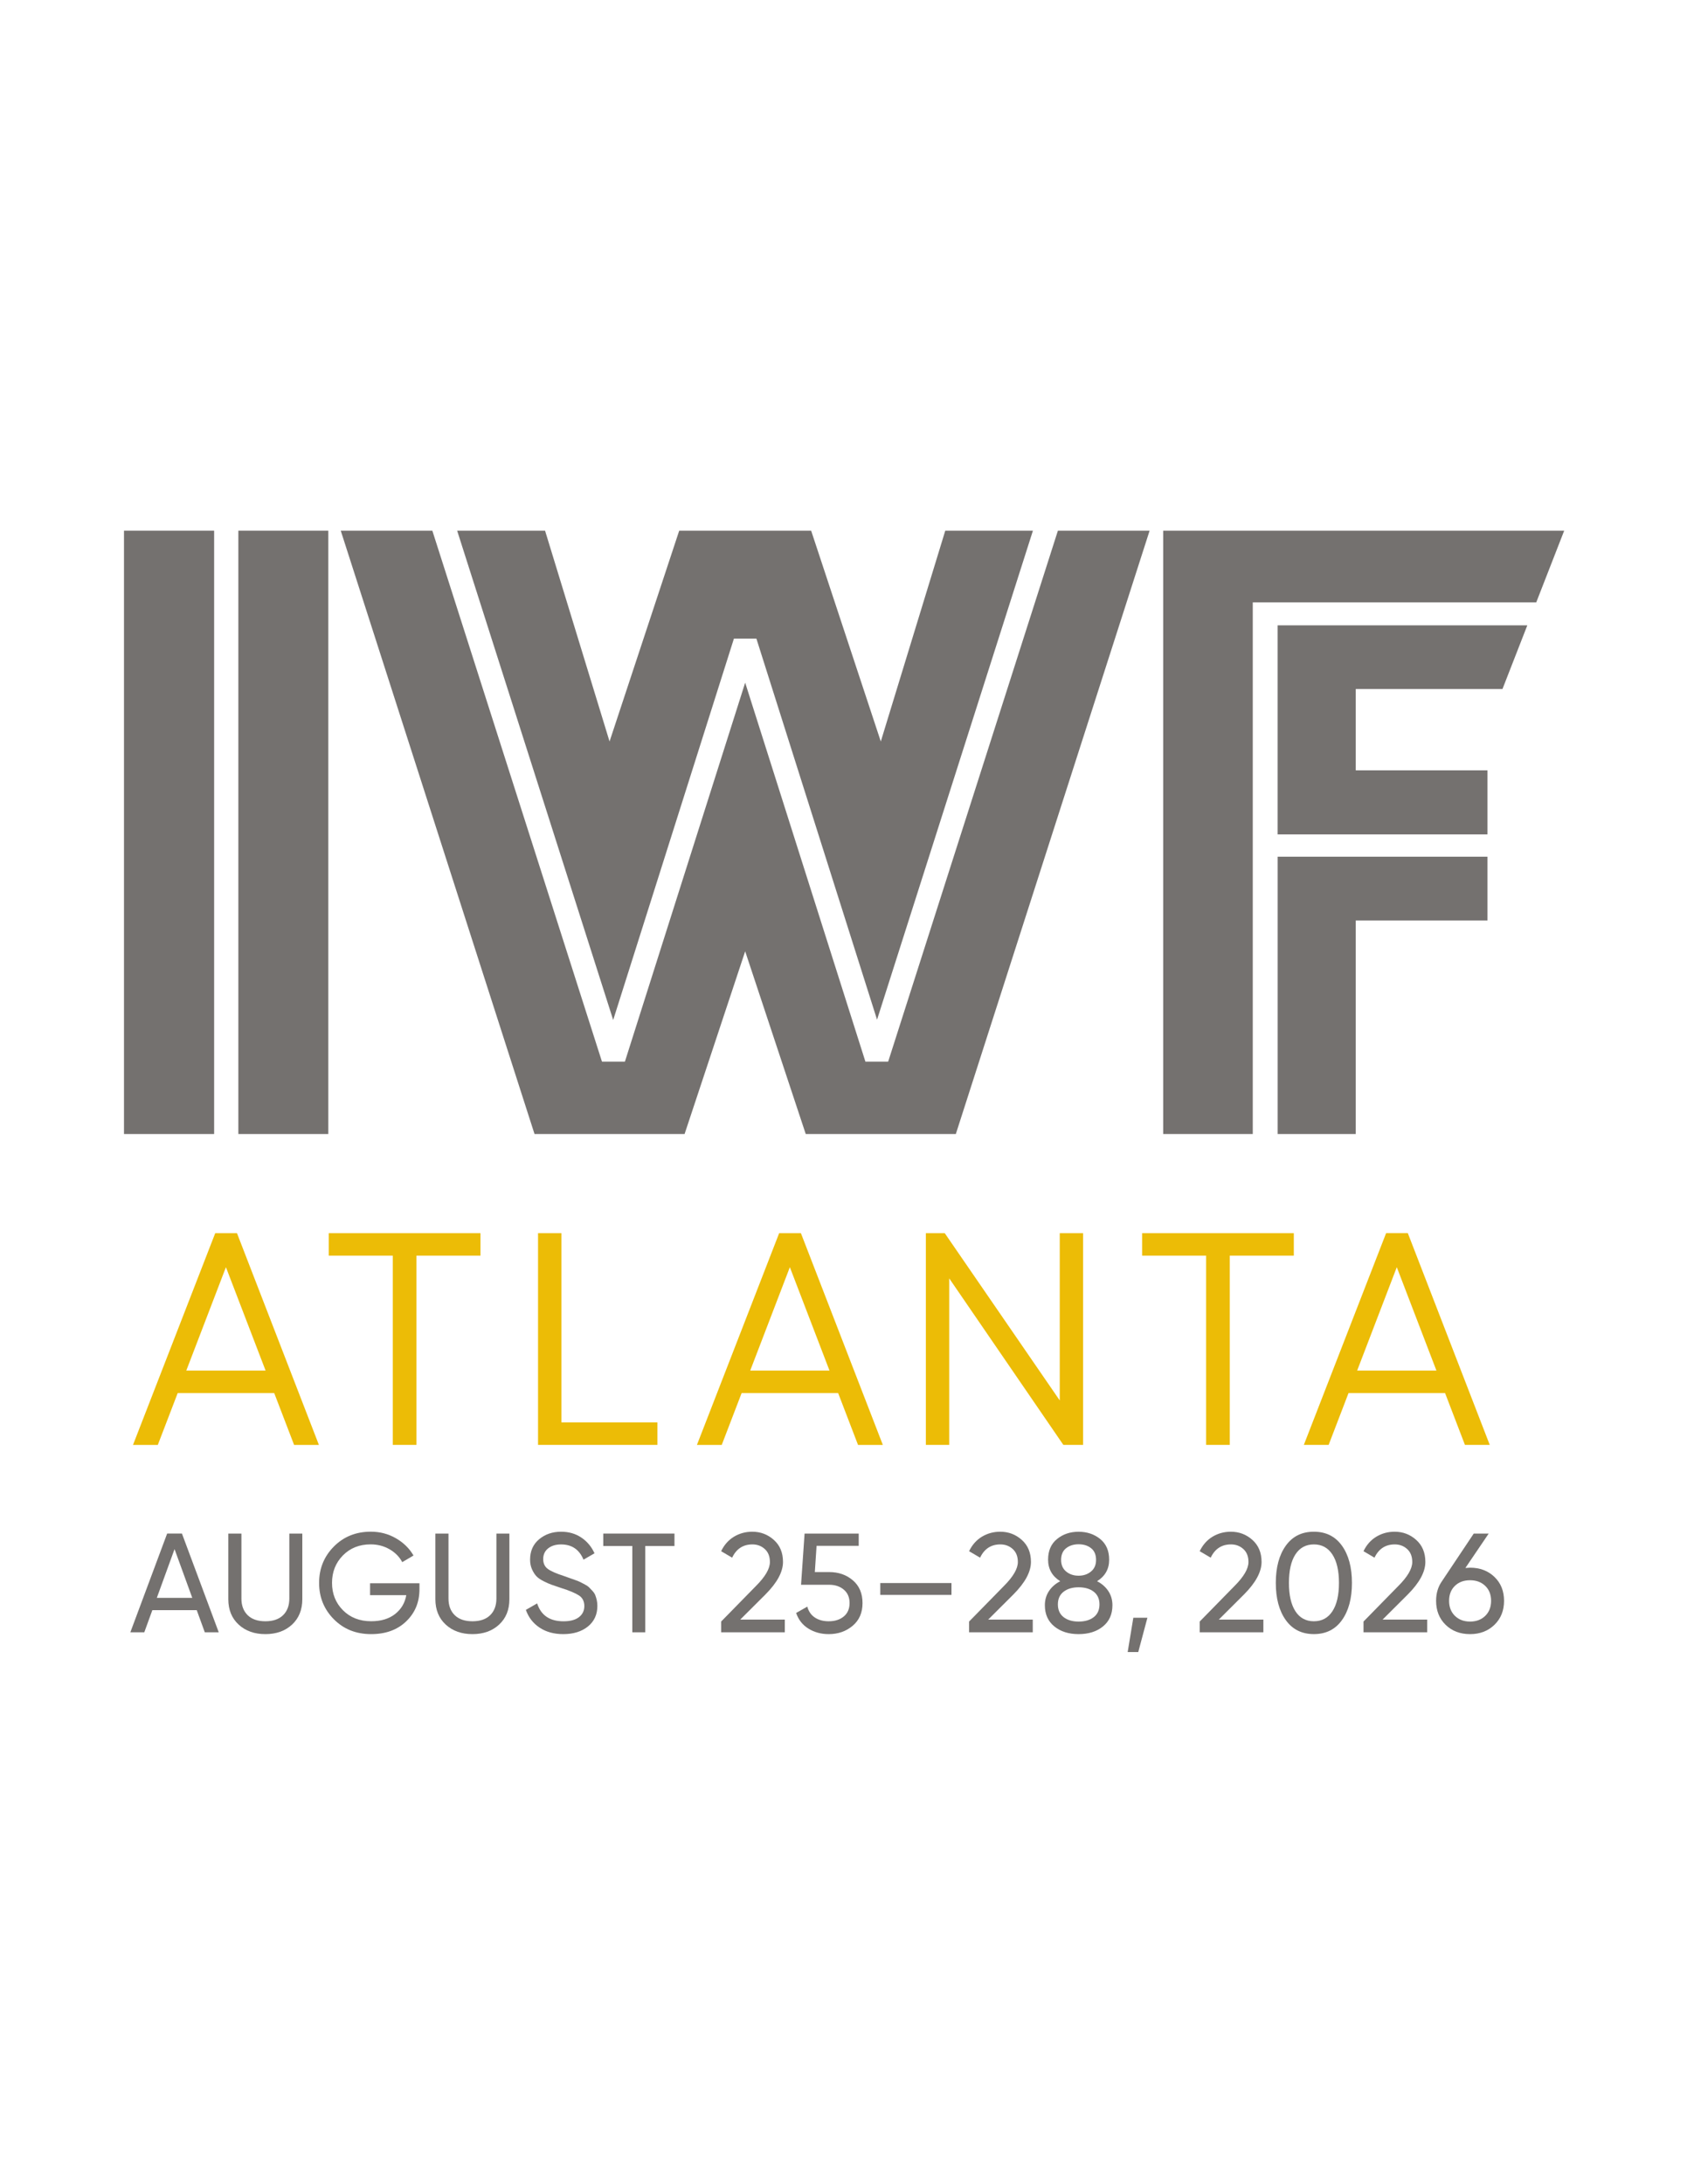 <?xml version="1.0" encoding="utf-8"?>
<!-- Generator: Adobe Illustrator 26.0.0, SVG Export Plug-In . SVG Version: 6.00 Build 0)  -->
<svg version="1.1" id="Layer_2" xmlns="http://www.w3.org/2000/svg" xmlns:xlink="http://www.w3.org/1999/xlink" x="0px" y="0px"
	 viewBox="0 0 612 792" style="enable-background:new 0 0 612 792;" xml:space="preserve">
<style type="text/css">
	.st0{fill:#74716F;}
	.st1{fill:#ECBC06;}
</style>
<g>
	<g>
		<rect x="44.98" y="192.44" class="st0" width="32.7" height="218.76"/>
		<rect x="86.47" y="192.44" class="st0" width="32.63" height="218.76"/>
		<polygon class="st0" points="421.97,192.45 421.97,411.2 454.47,411.2 454.47,218.67 454.47,218.42 557.31,218.42 567.44,192.45 
					"/>
		<polygon class="st0" points="539.62,279.33 491.83,279.33 491.83,249.84 545.06,249.84 554.07,226.75 463.49,226.75 
			463.49,302.55 539.62,302.55 		"/>
		<polygon class="st0" points="463.5,310.65 463.5,411.2 491.83,411.2 491.83,333.78 539.62,333.78 539.62,310.65 		"/>
		<path class="st1" d="M81.96,459.49l14.39,37.49H67.58L81.96,459.49z M78.08,447.15l-29.83,76.78h9l7.21-18.79h35.02l7.21,18.79h9
			l-29.72-76.78H78.08z"/>
		<polygon class="st1" points="119.27,447.15 119.27,455.3 142.5,455.3 142.5,523.92 151.08,523.92 151.08,455.3 174.3,455.3 
			174.3,447.15 		"/>
		<polygon class="st1" points="195.19,447.15 195.19,523.92 238.5,523.92 238.5,515.77 203.66,515.77 203.66,447.15 		"/>
		<path class="st1" d="M286.54,459.49l14.38,37.49h-28.76L286.54,459.49z M282.66,447.15l-29.83,76.78h9l7.21-18.79h35.02
			l7.21,18.79h9l-29.72-76.78H282.66z"/>
		<polygon class="st1" points="384.45,447.15 384.45,507.81 342.73,447.15 335.88,447.15 335.88,523.92 344.35,523.92 
			344.35,463.54 385.33,523.3 385.76,523.92 392.92,523.92 392.92,447.15 		"/>
		<polygon class="st1" points="414.33,447.15 414.33,455.3 437.55,455.3 437.55,523.92 446.13,523.92 446.13,455.3 469.36,455.3 
			469.36,447.15 		"/>
		<path class="st1" d="M506.72,459.49l14.38,37.49h-28.76L506.72,459.49z M502.84,447.15L473,523.92h9l7.21-18.79h35.02l7.21,18.79
			h9l-29.72-76.78H502.84z"/>
		<polygon class="st0" points="342.91,192.45 319.53,268.86 294.27,192.45 246.39,192.45 221.13,268.86 197.74,192.45 
			165.85,192.45 222.45,369.85 266.25,231.56 274.4,231.56 318.17,369.74 374.71,192.45 		"/>
		<polygon class="st0" points="383.77,192.45 322.21,384.94 322.16,384.92 322.15,384.96 313.95,384.96 270.33,247.54 226.7,384.96 
			218.51,384.96 218.49,384.92 218.38,384.96 156.85,192.45 123.62,192.45 193.91,411.2 248.35,411.2 270.33,344.95 292.3,411.2 
			346.75,411.2 417.04,192.45 		"/>
	</g>
</g>
<g>
	<path class="st0" d="M74.29,591.87l-2.92-8.03h-16.1l-2.92,8.03h-5.06l13.35-35.8H66l13.35,35.8H74.29z M56.89,579.39h12.86
		l-6.43-17.67L56.89,579.39z"/>
	<path class="st0" d="M105.94,589.09c-2.49,2.3-5.71,3.45-9.67,3.45c-3.96,0-7.19-1.15-9.69-3.45s-3.76-5.38-3.76-9.23v-23.78h4.76
		v23.57c0,2.52,0.75,4.53,2.25,6.01c1.5,1.48,3.65,2.22,6.44,2.22c2.79,0,4.94-0.74,6.44-2.22c1.5-1.48,2.25-3.49,2.25-6.01v-23.57
		h4.71v23.78C109.67,583.71,108.43,586.78,105.94,589.09z"/>
	<path class="st0" d="M152.17,574.13v2.15c0,4.67-1.6,8.55-4.81,11.63c-3.21,3.09-7.45,4.63-12.73,4.63c-5.46,0-9.96-1.8-13.53-5.4
		c-3.56-3.6-5.34-7.99-5.34-13.17c0-5.18,1.78-9.57,5.34-13.17c3.56-3.6,8.04-5.4,13.42-5.4c3.31,0,6.34,0.79,9.1,2.38
		c2.76,1.59,4.89,3.67,6.39,6.26l-4.09,2.4c-1.02-1.94-2.57-3.5-4.63-4.68c-2.06-1.18-4.34-1.76-6.83-1.76
		c-4.09,0-7.45,1.34-10.07,4.01c-2.63,2.68-3.94,5.99-3.94,9.95c0,3.96,1.32,7.26,3.96,9.92c2.64,2.66,6.06,3.99,10.25,3.99
		c3.58,0,6.48-0.88,8.69-2.63c2.22-1.76,3.56-4.03,4.04-6.83h-13.14v-4.3H152.17z"/>
	<path class="st0" d="M181.06,589.09c-2.49,2.3-5.71,3.45-9.67,3.45c-3.96,0-7.19-1.15-9.69-3.45s-3.76-5.38-3.76-9.23v-23.78h4.76
		v23.57c0,2.52,0.75,4.53,2.25,6.01c1.5,1.48,3.65,2.22,6.44,2.22c2.79,0,4.94-0.74,6.44-2.22c1.5-1.48,2.25-3.49,2.25-6.01v-23.57
		h4.71v23.78C184.8,583.71,183.55,586.78,181.06,589.09z"/>
	<path class="st0" d="M204.33,592.54c-3.34,0-6.2-0.78-8.57-2.35c-2.37-1.57-4.03-3.72-4.99-6.44l4.09-2.35
		c1.4,4.33,4.58,6.49,9.56,6.49c2.45,0,4.33-0.5,5.62-1.51c1.3-1.01,1.94-2.34,1.94-4.02c0-1.71-0.65-2.98-1.94-3.84
		c-1.3-0.85-3.46-1.76-6.49-2.71c-1.49-0.51-2.62-0.9-3.42-1.17c-0.79-0.27-1.78-0.71-2.95-1.3c-1.18-0.6-2.05-1.21-2.63-1.84
		c-0.58-0.63-1.1-1.46-1.56-2.48c-0.46-1.02-0.69-2.18-0.69-3.48c0-3.1,1.09-5.57,3.27-7.39c2.18-1.82,4.84-2.74,7.98-2.74
		c2.83,0,5.29,0.72,7.39,2.15c2.1,1.43,3.67,3.32,4.73,5.68l-3.99,2.3c-1.53-3.68-4.24-5.52-8.13-5.52c-1.94,0-3.51,0.48-4.7,1.43
		c-1.19,0.95-1.79,2.25-1.79,3.88c0,1.57,0.56,2.76,1.69,3.58c1.12,0.82,3.07,1.67,5.83,2.56c0.97,0.34,1.66,0.59,2.08,0.74
		c0.42,0.15,1.06,0.38,1.94,0.69s1.51,0.56,1.92,0.77s0.96,0.5,1.66,0.87s1.22,0.73,1.56,1.08c0.34,0.34,0.74,0.76,1.2,1.26
		c0.46,0.5,0.79,1,1,1.51c0.2,0.51,0.38,1.1,0.54,1.77c0.15,0.67,0.23,1.37,0.23,2.13c0,3.14-1.14,5.63-3.43,7.49
		C211,591.61,208.01,592.54,204.33,592.54z"/>
	<path class="st0" d="M244.68,556.08v4.5h-10.59v31.3h-4.7v-31.3h-10.53v-4.5H244.68z"/>
	<path class="st0" d="M261.61,591.87v-3.89l12.63-12.89c3.38-3.38,5.06-6.27,5.06-8.69c0-2.01-0.61-3.58-1.84-4.7
		c-1.23-1.12-2.73-1.69-4.5-1.69c-3.38,0-5.83,1.6-7.36,4.81l-3.99-2.35c1.12-2.32,2.69-4.07,4.68-5.27
		c1.99-1.19,4.2-1.79,6.62-1.79c3,0,5.61,0.99,7.82,2.97c2.22,1.98,3.32,4.64,3.32,7.98c0,3.62-2.13,7.55-6.39,11.82l-9.13,9.1
		h16.18v4.6H261.61z"/>
	<path class="st0" d="M300.82,570.04c3.38,0,6.24,1,8.57,2.99c2.34,1.99,3.51,4.75,3.51,8.26c0,3.48-1.19,6.22-3.58,8.23
		c-2.39,2.01-5.28,3.02-8.69,3.02c-2.73,0-5.17-0.66-7.31-1.97s-3.65-3.21-4.5-5.7l4.04-2.3c0.48,1.74,1.4,3.06,2.76,3.96
		c1.36,0.9,3.03,1.35,5.01,1.35c2.25,0,4.07-0.58,5.47-1.74c1.4-1.16,2.1-2.78,2.1-4.86c0-2.08-0.7-3.71-2.1-4.88
		c-1.4-1.18-3.19-1.76-5.37-1.76H290.6l1.28-18.56h19.64v4.45h-15.29l-0.63,9.51H300.82z"/>
	<path class="st0" d="M319.34,578.32v-4.3h25.83v4.3H319.34z"/>
	<path class="st0" d="M351.56,591.87v-3.89l12.63-12.89c3.38-3.38,5.06-6.27,5.06-8.69c0-2.01-0.61-3.58-1.84-4.7
		c-1.23-1.12-2.73-1.69-4.5-1.69c-3.38,0-5.83,1.6-7.36,4.81l-3.99-2.35c1.12-2.32,2.69-4.07,4.68-5.27
		c1.99-1.19,4.2-1.79,6.62-1.79c3,0,5.61,0.99,7.82,2.97c2.22,1.98,3.32,4.64,3.32,7.98c0,3.62-2.13,7.55-6.39,11.82l-9.13,9.1
		h16.18v4.6H351.56z"/>
	<path class="st0" d="M397.99,573.36c1.74,0.89,3.1,2.08,4.09,3.58c0.99,1.5,1.48,3.21,1.48,5.11c0,3.27-1.14,5.84-3.43,7.7
		c-2.28,1.86-5.23,2.79-8.85,2.79c-3.58,0-6.51-0.93-8.8-2.79c-2.28-1.86-3.43-4.42-3.43-7.7c0-1.91,0.49-3.61,1.48-5.11
		c0.99-1.5,2.35-2.69,4.09-3.58c-2.93-1.84-4.4-4.45-4.4-7.82c0-3.24,1.08-5.74,3.25-7.49c2.16-1.76,4.76-2.63,7.8-2.63
		c3.07,0,5.68,0.88,7.85,2.63c2.16,1.76,3.25,4.25,3.25,7.49C402.39,568.91,400.92,571.52,397.99,573.36z M391.29,587.99
		c2.28,0,4.12-0.54,5.5-1.61c1.38-1.07,2.07-2.62,2.07-4.63c0-1.98-0.69-3.5-2.07-4.58c-1.38-1.07-3.21-1.61-5.5-1.61
		c-2.25,0-4.07,0.54-5.45,1.61c-1.38,1.07-2.07,2.6-2.07,4.58c0,2.01,0.69,3.55,2.07,4.63
		C387.23,587.45,389.04,587.99,391.29,587.99z M391.29,559.96c-1.81,0-3.32,0.48-4.53,1.43c-1.21,0.95-1.82,2.37-1.82,4.24
		c0,1.81,0.61,3.21,1.84,4.22c1.23,1.01,2.73,1.51,4.5,1.51c1.77,0,3.27-0.5,4.5-1.51c1.23-1.01,1.84-2.41,1.84-4.22
		c0-1.88-0.6-3.29-1.79-4.24C394.65,560.44,393.13,559.96,391.29,559.96z"/>
	<path class="st0" d="M416.25,586.61l-3.32,12.43h-3.84l2.05-12.43H416.25z"/>
	<path class="st0" d="M435.22,591.87v-3.89l12.63-12.89c3.38-3.38,5.06-6.27,5.06-8.69c0-2.01-0.61-3.58-1.84-4.7
		c-1.23-1.12-2.73-1.69-4.5-1.69c-3.38,0-5.83,1.6-7.36,4.81l-3.99-2.35c1.12-2.32,2.69-4.07,4.68-5.27
		c1.99-1.19,4.2-1.79,6.62-1.79c3,0,5.61,0.99,7.82,2.97c2.22,1.98,3.32,4.64,3.32,7.98c0,3.62-2.13,7.55-6.39,11.82l-9.13,9.1
		h16.18v4.6H435.22z"/>
	<path class="st0" d="M486.82,587.47c-2.42,3.38-5.81,5.06-10.18,5.06s-7.76-1.69-10.18-5.06c-2.42-3.38-3.63-7.88-3.63-13.5
		c0-5.63,1.21-10.13,3.63-13.5c2.42-3.38,5.81-5.06,10.18-5.06s7.76,1.69,10.18,5.06c2.42,3.38,3.63,7.88,3.63,13.5
		C490.45,579.6,489.24,584.1,486.82,587.47z M469.94,584.25c1.57,2.42,3.8,3.63,6.7,3.63s5.14-1.21,6.72-3.63
		c1.59-2.42,2.38-5.85,2.38-10.28c0-4.43-0.79-7.87-2.38-10.3c-1.58-2.44-3.83-3.66-6.72-3.66s-5.13,1.21-6.7,3.63
		c-1.57,2.42-2.35,5.86-2.35,10.33C467.59,578.41,468.38,581.83,469.94,584.25z"/>
	<path class="st0" d="M494.64,591.87v-3.89l12.63-12.89c3.38-3.38,5.06-6.27,5.06-8.69c0-2.01-0.61-3.58-1.84-4.7
		c-1.23-1.12-2.73-1.69-4.5-1.69c-3.38,0-5.83,1.6-7.36,4.81l-3.99-2.35c1.12-2.32,2.68-4.07,4.68-5.27
		c1.99-1.19,4.2-1.79,6.62-1.79c3,0,5.61,0.99,7.82,2.97c2.22,1.98,3.32,4.64,3.32,7.98c0,3.62-2.13,7.55-6.39,11.82l-9.13,9.1
		h16.18v4.6H494.64z"/>
	<path class="st0" d="M533.3,568.45c3.58,0,6.53,1.12,8.85,3.35c2.32,2.23,3.48,5.12,3.48,8.67c0,3.55-1.16,6.44-3.48,8.69
		c-2.32,2.25-5.27,3.38-8.85,3.38c-3.61,0-6.57-1.13-8.87-3.38c-2.3-2.25-3.45-5.15-3.45-8.69c0-2.76,0.72-5.15,2.15-7.16
		l11.51-17.23h5.42l-8.46,12.48C532.36,568.49,532.93,568.45,533.3,568.45z M527.81,585.92c1.41,1.38,3.25,2.07,5.5,2.07
		c2.25,0,4.08-0.69,5.5-2.07c1.41-1.38,2.12-3.2,2.12-5.45s-0.71-4.06-2.12-5.42c-1.42-1.36-3.25-2.05-5.5-2.05
		c-2.28,0-4.12,0.68-5.52,2.05c-1.4,1.36-2.1,3.17-2.1,5.42S526.39,584.53,527.81,585.92z"/>
</g>
</svg>
